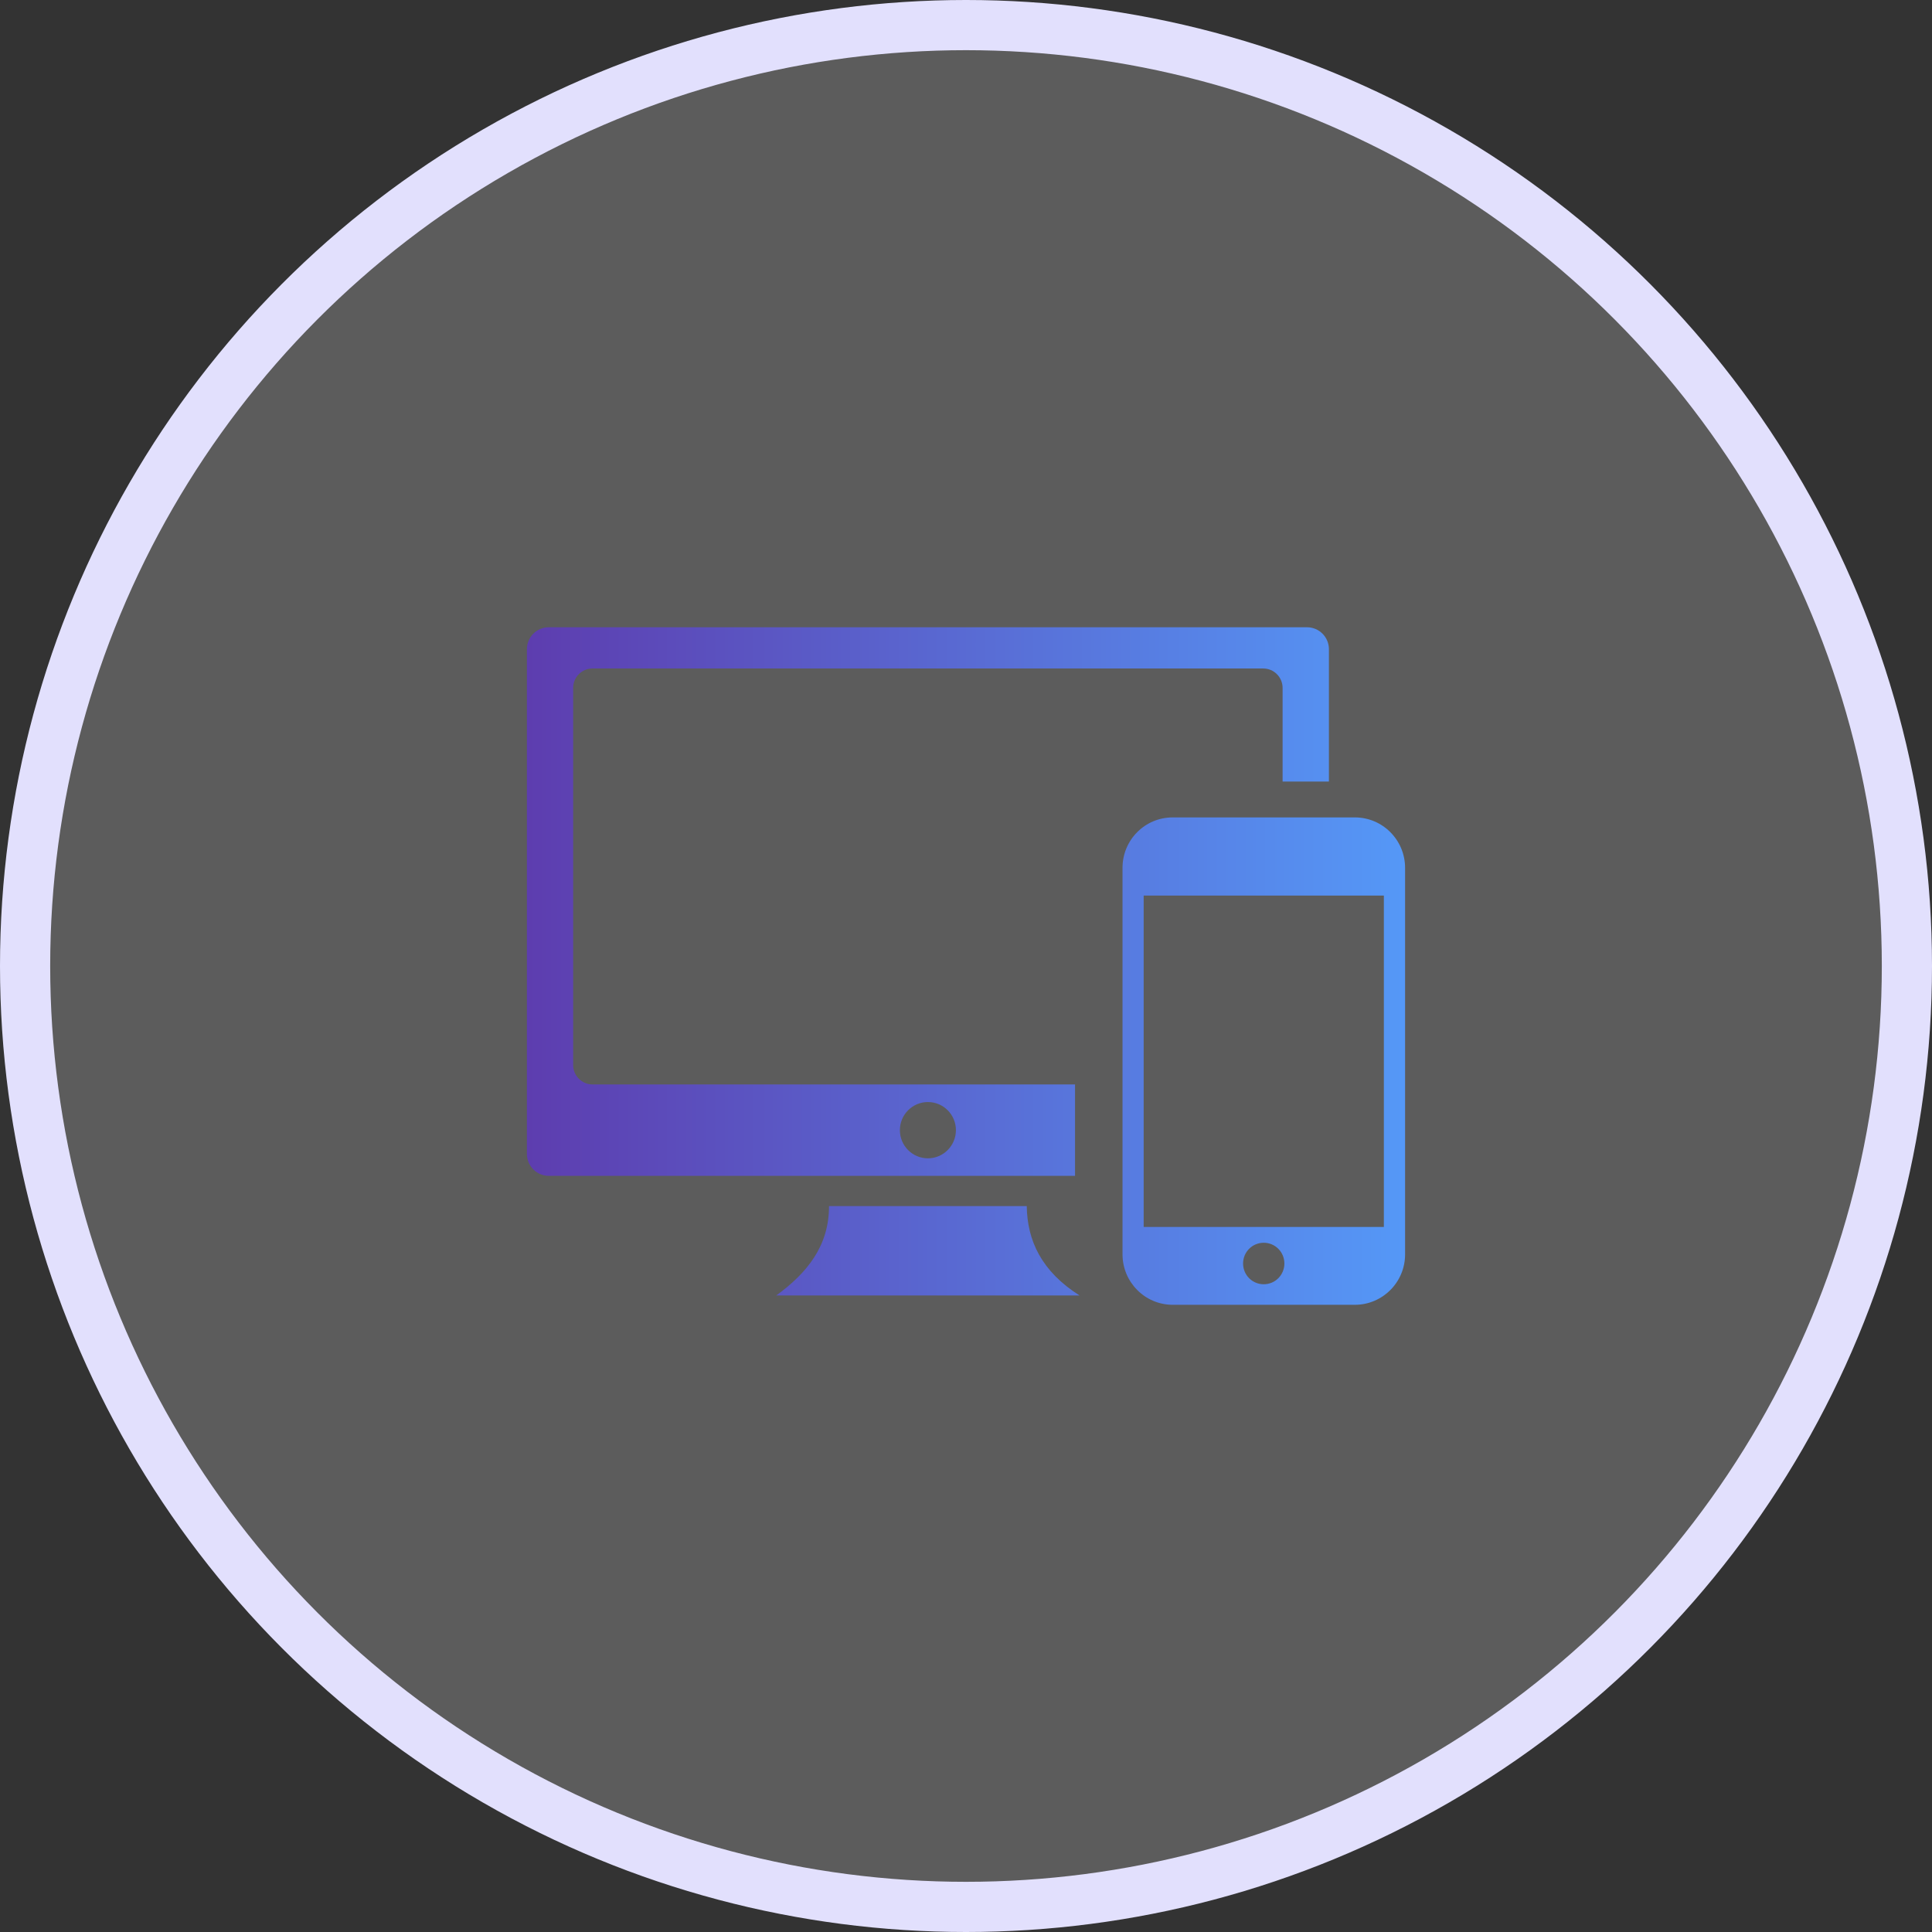 <svg xmlns="http://www.w3.org/2000/svg" width="77" height="77" viewBox="0 0 77 77" fill="none"><rect x="0" y="0" width="77" height="77" fill="#333333" stroke="none"/><circle cx="38.5" cy="38.5" r="37.5" fill="white" fill-opacity="0.2" stroke="#E2E0FD" stroke-width="2"></circle><g clip-path="url(#clip0_2551_192)"><path fill-rule="evenodd" clip-rule="evenodd" d="M46.74 32.578H53.998C54.55 32.578 55.054 32.804 55.413 33.167C55.778 33.533 56 34.037 56 34.59V49.991C56 50.546 55.775 51.053 55.413 51.413C55.049 51.78 54.547 52.003 53.998 52.003H46.74C46.188 52.003 45.683 51.777 45.325 51.413C44.96 51.047 44.738 50.543 44.738 49.991V34.587C44.738 34.032 44.963 33.525 45.325 33.164C45.689 32.798 46.188 32.578 46.74 32.578ZM21.869 25H52.095C52.574 25 52.964 25.392 52.964 25.873V31.15H51.118V27.415C51.118 26.992 50.773 26.643 50.349 26.643H23.612C23.19 26.643 22.843 26.989 22.843 27.415V42.448C22.843 42.871 23.188 43.22 23.612 43.22H42.846V46.863H21.869C21.39 46.863 21 46.471 21 45.99V25.873C21 25.392 21.39 25 21.869 25ZM33.04 48.068H40.921C40.941 49.439 41.502 50.664 43.026 51.631H30.938C32.154 50.744 33.045 49.665 33.04 48.068ZM36.982 43.922C37.597 43.922 38.098 44.422 38.098 45.043C38.098 45.661 37.597 46.165 36.982 46.165C36.367 46.165 35.865 45.664 35.865 45.043C35.865 44.425 36.364 43.922 36.982 43.922ZM50.366 49.53C50.819 49.53 51.189 49.897 51.189 50.357C51.189 50.812 50.825 51.184 50.366 51.184C49.913 51.184 49.543 50.818 49.543 50.357C49.543 49.902 49.907 49.53 50.366 49.53ZM45.581 48.901H55.154V35.694H45.581V48.901Z" fill="url(#paint0_linear_2551_192)"></path></g><defs><linearGradient id="paint0_linear_2551_192" x1="21" y1="38.501" x2="56" y2="38.501" gradientUnits="userSpaceOnUse"><stop stop-color="#5D3DAF"></stop><stop offset="1" stop-color="#5598F7"></stop></linearGradient><clipPath id="clip0_2551_192"><rect width="35" height="27" fill="white" transform="translate(21 25)"></rect></clipPath></defs></svg>